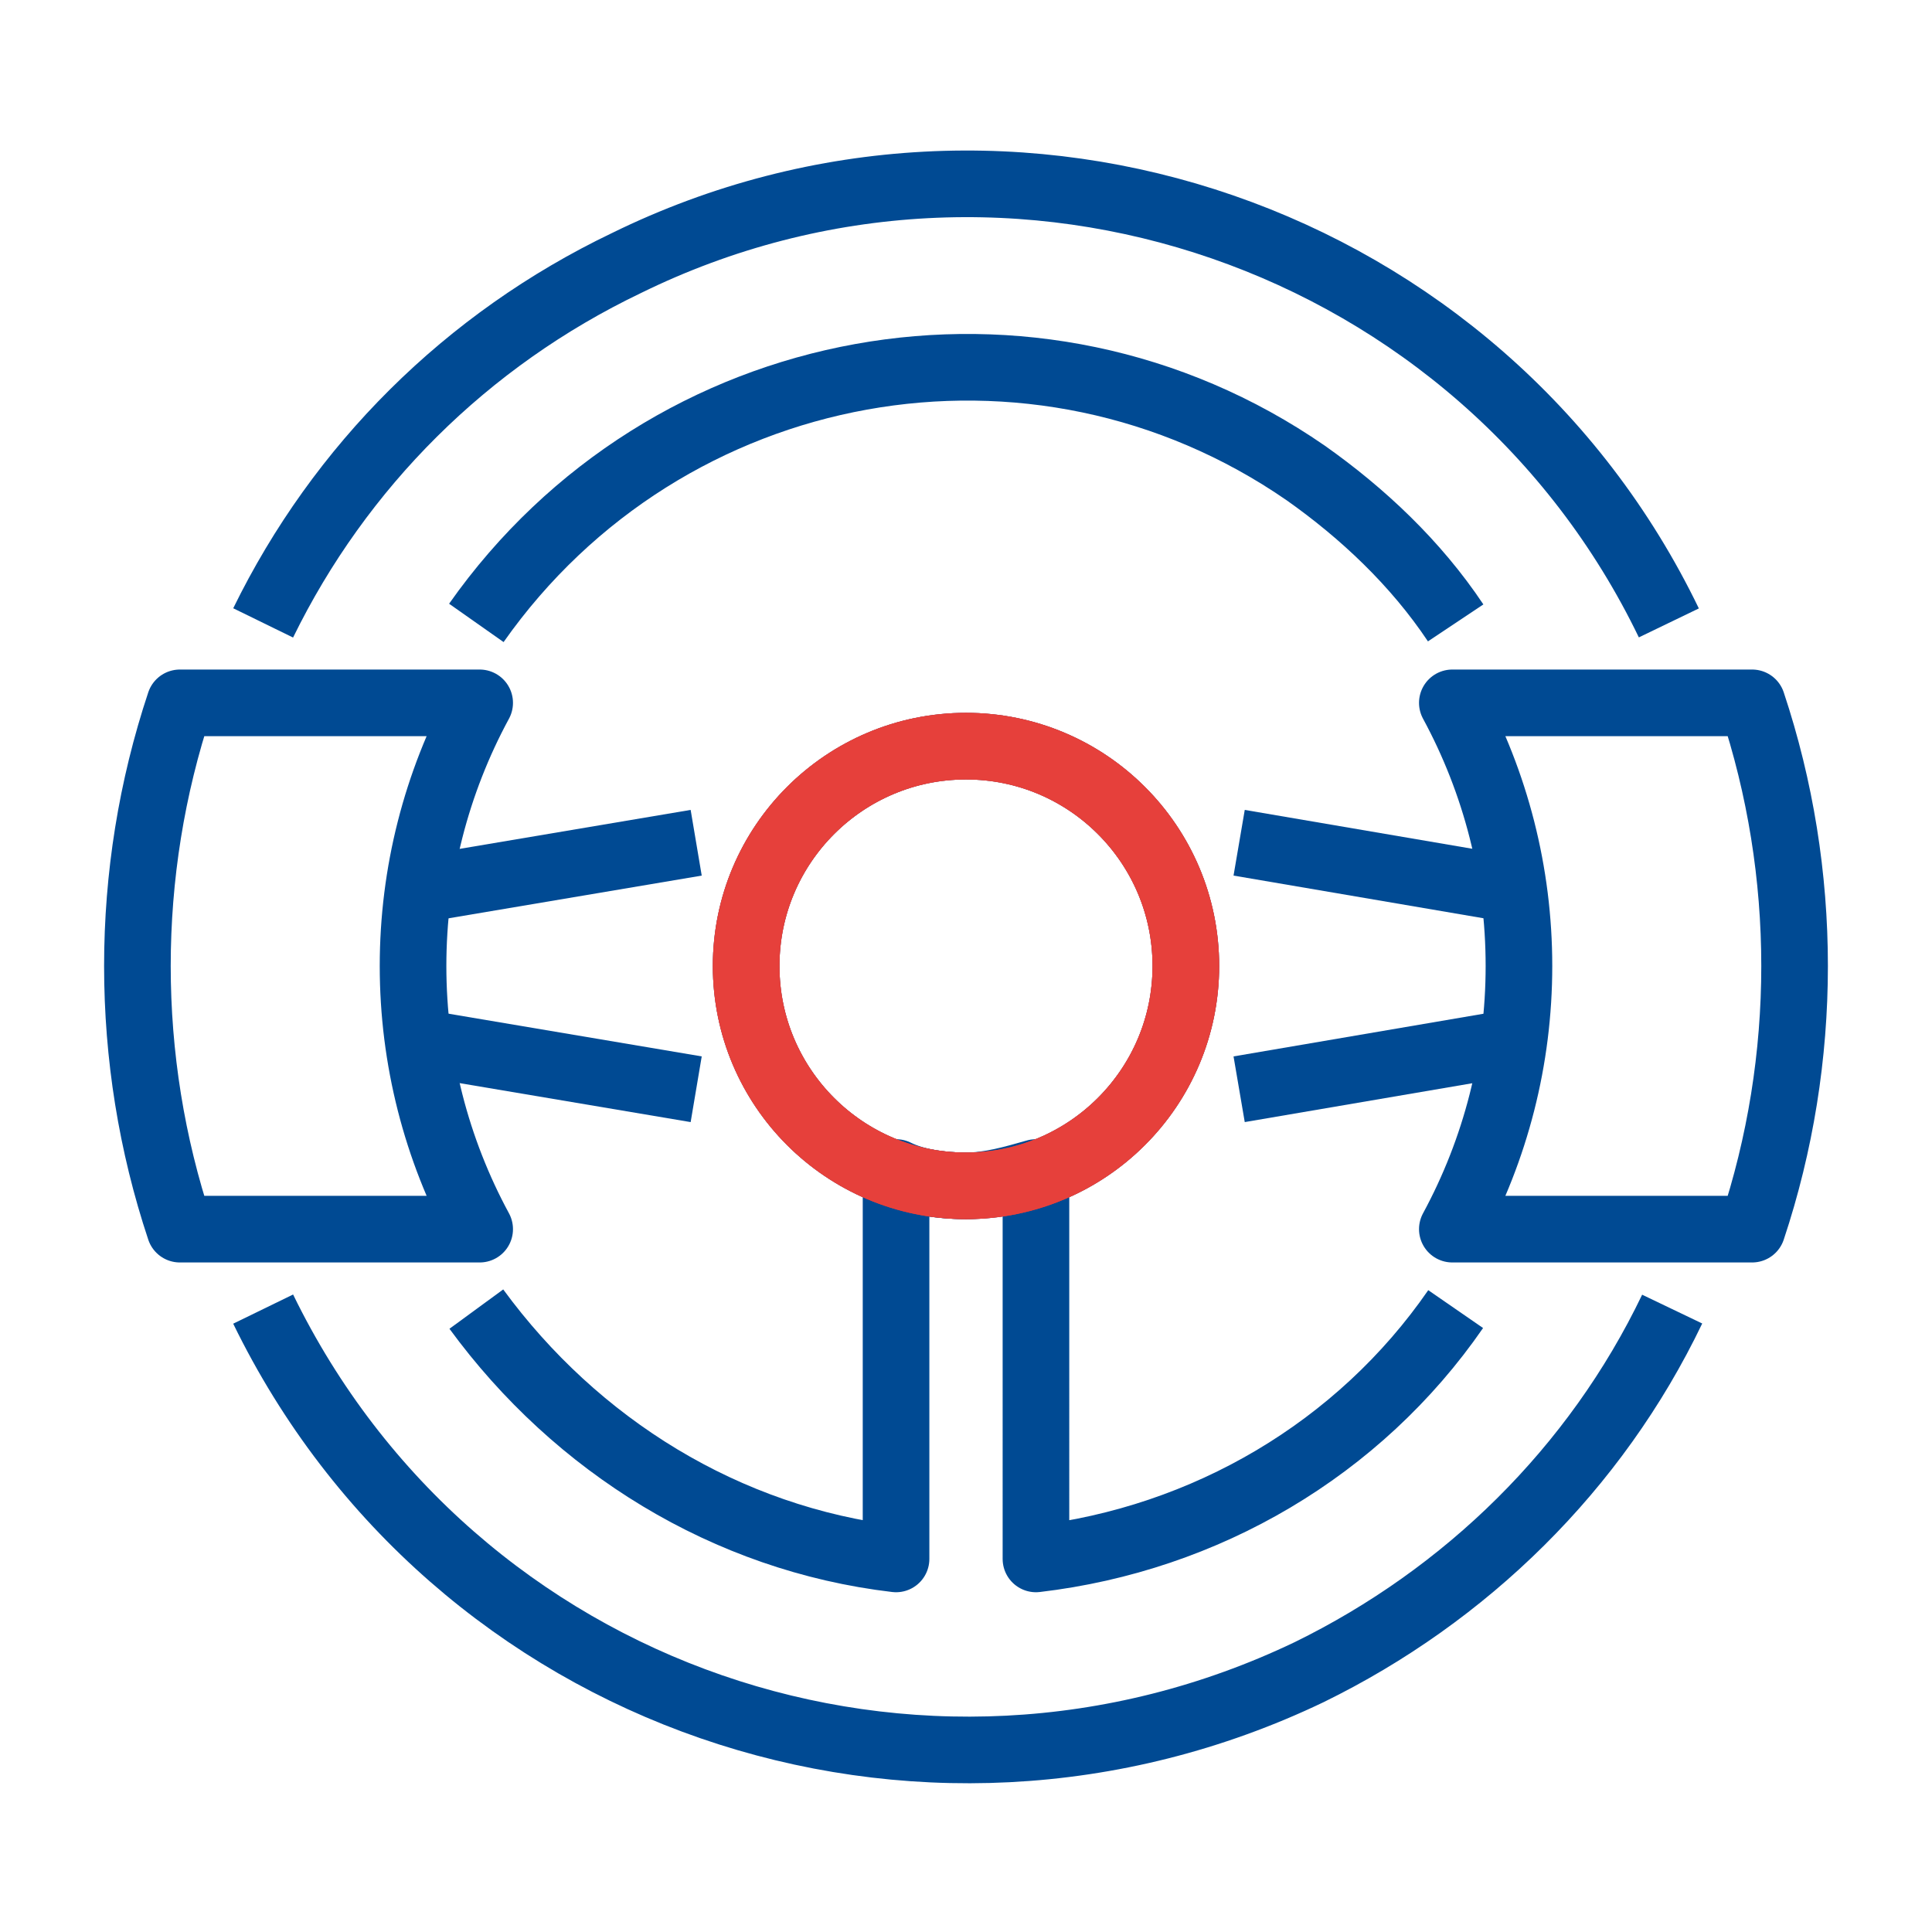 <?xml version="1.0" encoding="UTF-8"?> <!-- Generator: Adobe Illustrator 24.3.0, SVG Export Plug-In . SVG Version: 6.00 Build 0) --> <svg xmlns="http://www.w3.org/2000/svg" xmlns:xlink="http://www.w3.org/1999/xlink" version="1.1" id="Layer_1" x="0px" y="0px" viewBox="0 0 58 58" style="enable-background:new 0 0 58 58;" xml:space="preserve"> <style type="text/css"> .st0{fill:none;stroke:#004A93;stroke-width:2;stroke-linejoin:round;} .st1{fill:none;stroke:#E6403B;stroke-width:2;stroke-linejoin:round;} </style> <g id="Layer_2_1_"> <g id="Assets"> <circle class="st0" cx="29" cy="29" r="6.6"></circle> <path class="st0" d="M12.4,29c0-2.8,0.7-5.5,2-7.9h-9c-1.7,5.1-1.7,10.7,0,15.8h9C13.1,34.5,12.4,31.8,12.4,29z"></path> <path class="st0" d="M45.6,29c0,2.8-0.7,5.5-2,7.9h9c1.7-5.1,1.7-10.7,0-15.8h-9C44.9,23.5,45.6,26.2,45.6,29z"></path> <path class="st0" d="M14.3,18.7c5.7-8.1,16.8-10.1,24.9-4.5c1.7,1.2,3.3,2.7,4.5,4.5"></path> <path class="st0" d="M50.1,18.7C44.5,7.1,30.4,2.2,18.8,7.9C14,10.2,10.2,14,7.9,18.7"></path> <path class="st0" d="M7.9,39.3c5.7,11.7,19.7,16.5,31.4,10.9c4.7-2.3,8.6-6.1,10.9-10.9"></path> <path class="st0" d="M43.7,39.3c-2.9,4.2-7.5,6.9-12.6,7.5V35.2c-0.7,0.2-1.4,0.4-2.1,0.4c-0.7,0-1.5-0.1-2.1-0.4v11.6 c-5.1-0.6-9.6-3.4-12.6-7.5"></path> <circle class="st1" cx="29" cy="29" r="6.6"></circle> <circle class="st1" cx="29" cy="29" r="6.6"></circle> <line class="st0" x1="45.4" y1="26.7" x2="37.2" y2="25.3"></line> <line class="st0" x1="37.2" y1="32.7" x2="45.4" y2="31.3"></line> <line class="st0" x1="12.6" y1="31.3" x2="20.9" y2="32.7"></line> <line class="st0" x1="20.9" y1="25.3" x2="12.6" y2="26.7"></line> </g> </g> </svg>